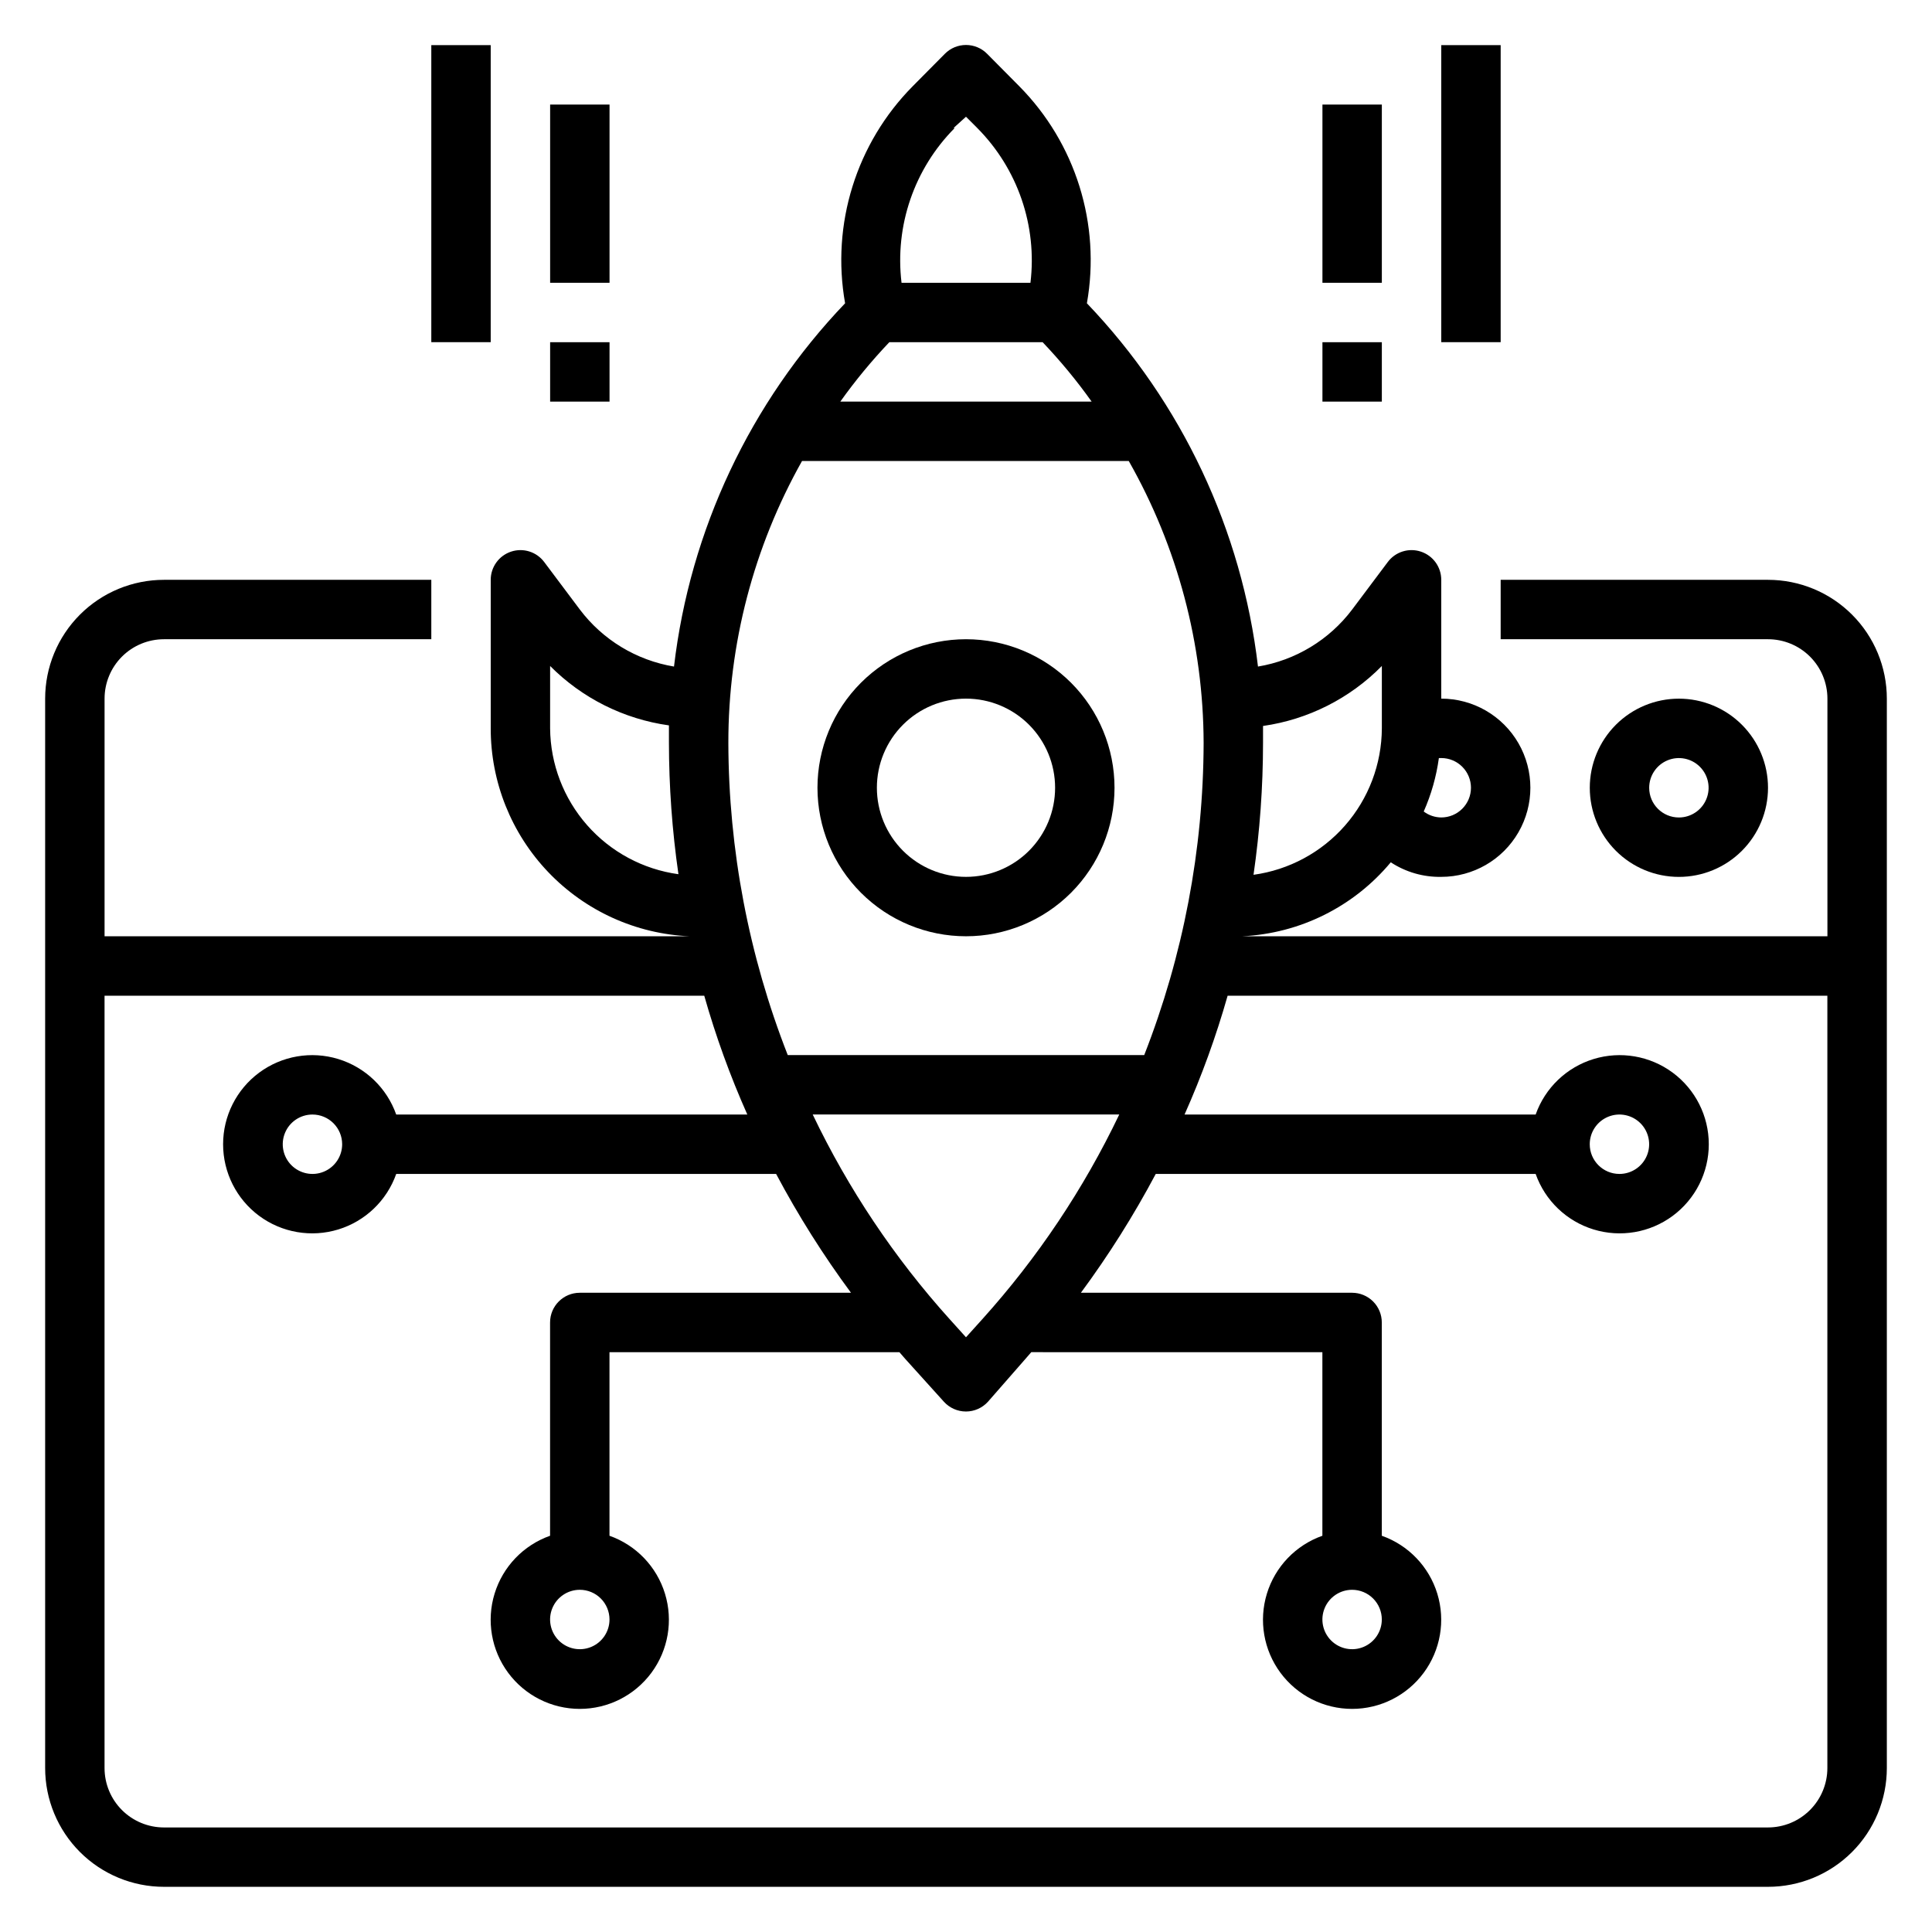 <?xml version="1.0" encoding="UTF-8"?>
<!-- Uploaded to: ICON Repo, www.svgrepo.com, Generator: ICON Repo Mixer Tools -->
<svg fill="#000000" width="800px" height="800px" version="1.1" viewBox="144 144 512 512" xmlns="http://www.w3.org/2000/svg">
 <g>
  <path d="m612.54 297.66h-70.848v15.742h70.848c4.176 0 8.18 1.66 11.133 4.609 2.953 2.953 4.613 6.961 4.613 11.133v62.977h-155.08c15.289-0.73 29.566-7.84 39.363-19.602 3.969 2.602 8.633 3.949 13.379 3.859 8.438 0 16.234-4.5 20.453-11.809 4.219-7.309 4.219-16.309 0-23.617-4.219-7.305-12.016-11.809-20.453-11.809v-31.484c0-3.391-2.168-6.398-5.383-7.469-3.211-1.074-6.754 0.031-8.785 2.742l-9.445 12.598c-6.074 8.047-15.008 13.457-24.957 15.113-4.258-36.164-20.176-69.957-45.34-96.273 3.723-20.961-2.973-42.422-17.949-57.547l-8.504-8.578c-1.477-1.492-3.488-2.328-5.586-2.328-2.102 0-4.113 0.836-5.59 2.328l-8.504 8.578c-14.977 15.125-21.672 36.586-17.945 57.547-25.168 26.316-41.086 60.109-45.344 96.273-9.949-1.656-18.879-7.066-24.953-15.113l-9.445-12.594-0.004-0.004c-2.031-2.711-5.57-3.816-8.785-2.742-3.215 1.07-5.383 4.078-5.383 7.469v39.359c-0.016 14.199 5.453 27.859 15.266 38.125 9.812 10.266 23.211 16.348 37.398 16.977h-155v-62.977c0-4.172 1.656-8.18 4.609-11.133 2.953-2.949 6.957-4.609 11.133-4.609h70.848v-15.742h-70.848c-8.352 0-16.359 3.316-22.266 9.223-5.902 5.902-9.223 13.914-9.223 22.262v283.39c0 8.352 3.32 16.359 9.223 22.266 5.906 5.906 13.914 9.223 22.266 9.223h425.09c8.352 0 16.359-3.316 22.266-9.223s9.223-13.914 9.223-22.266v-283.39c0-8.348-3.316-16.359-9.223-22.262-5.906-5.906-13.914-9.223-22.266-9.223zm-78.719 55.102c0 2.09-0.832 4.09-2.309 5.566-1.477 1.477-3.477 2.305-5.566 2.305-1.676-0.016-3.301-0.566-4.644-1.574 1.996-4.512 3.348-9.281 4.016-14.168h0.629c2.09 0 4.09 0.828 5.566 2.305 1.477 1.477 2.309 3.481 2.309 5.566zm-23.617-32.273v16.531c-0.043 9.48-3.508 18.625-9.758 25.754-6.246 7.129-14.859 11.766-24.25 13.055 1.672-11.578 2.512-23.258 2.519-34.953v-4.488c11.953-1.703 23.02-7.293 31.488-15.898zm-89.898-85.805c4.699 4.934 9.039 10.191 12.988 15.742h-66.598c3.953-5.551 8.293-10.809 12.988-15.742zm-23.617-56.758 3.309-2.992 2.992 2.992h-0.004c10.723 10.797 15.914 25.906 14.094 41.012h-34.164c-1.824-15.105 3.367-30.215 14.09-41.012zm-40.145 88.246h86.594-0.004c12.934 22.777 19.766 48.508 19.84 74.703-0.074 28.316-5.414 56.371-15.746 82.734h-94.465c-10.332-26.363-15.672-54.418-15.742-82.734-0.023-26.164 6.699-51.895 19.523-74.703zm47.781 227.42-4.328 4.801-4.328-4.801h-0.004c-14.637-16.246-26.859-34.512-36.289-54.238h81.238c-9.43 19.727-21.652 37.992-36.289 54.238zm-114.54-156.57v-16.531c8.492 8.547 19.555 14.078 31.488 15.742v4.488c0.008 11.695 0.852 23.375 2.519 34.953-9.363-1.285-17.953-5.898-24.199-12.996-6.242-7.098-9.727-16.203-9.809-25.656zm322.75 291.27h-425.09c-4.176 0-8.18-1.66-11.133-4.613-2.953-2.953-4.609-6.957-4.609-11.133v-204.67h158.93c3.051 10.754 6.867 21.277 11.414 31.488h-93.047c-2.496-7.062-8.191-12.52-15.352-14.711-7.16-2.191-14.938-0.855-20.957 3.598s-9.57 11.496-9.57 18.984 3.551 14.535 9.57 18.988 13.797 5.785 20.957 3.594 12.855-7.648 15.352-14.711h100.68c5.828 10.973 12.457 21.496 19.84 31.488h-71.871c-4.348 0-7.875 3.523-7.875 7.871v56.523c-7.059 2.496-12.516 8.191-14.707 15.352-2.195 7.16-0.859 14.938 3.594 20.957s11.496 9.574 18.988 9.574c7.488 0 14.531-3.555 18.984-9.574 4.453-6.019 5.789-13.797 3.594-20.957-2.191-7.16-7.648-12.855-14.707-15.352v-48.648h76.832l1.574 1.812 10.234 11.336-0.004-0.004c1.492 1.641 3.609 2.578 5.828 2.578 2.215 0 4.332-0.938 5.824-2.578l9.918-11.336 1.574-1.812 77.145 0.004v48.648c-7.059 2.496-12.516 8.191-14.707 15.352-2.191 7.16-0.859 14.938 3.594 20.957s11.5 9.574 18.988 9.574c7.488 0 14.531-3.555 18.984-9.574 4.453-6.019 5.789-13.797 3.598-20.957-2.191-7.16-7.652-12.855-14.711-15.352v-56.523c0-2.086-0.828-4.09-2.305-5.566-1.477-1.473-3.481-2.305-5.566-2.305h-71.871c7.379-9.992 14.008-20.516 19.836-31.488h100.68c2.496 7.062 8.191 12.52 15.352 14.711 7.16 2.191 14.938 0.859 20.957-3.594s9.574-11.5 9.574-18.988-3.555-14.531-9.574-18.984-13.797-5.789-20.957-3.598c-7.16 2.191-12.855 7.648-15.352 14.711h-93.047c4.547-10.211 8.363-20.734 11.414-31.488h158.94v204.67c0 4.176-1.66 8.18-4.613 11.133s-6.957 4.613-11.133 4.613zm-377.86-181.06c0 3.184-1.918 6.055-4.859 7.273s-6.328 0.543-8.582-1.707c-2.25-2.25-2.922-5.637-1.703-8.578 1.215-2.941 4.086-4.859 7.269-4.859 2.09 0 4.09 0.828 5.566 2.305 1.477 1.477 2.309 3.481 2.309 5.566zm70.848 125.95c0 3.184-1.918 6.055-4.859 7.273-2.941 1.219-6.328 0.543-8.578-1.707-2.254-2.254-2.926-5.637-1.707-8.578s4.086-4.859 7.273-4.859c2.086 0 4.09 0.828 5.566 2.305 1.473 1.477 2.305 3.477 2.305 5.566zm204.67 0c0 3.184-1.918 6.055-4.859 7.273s-6.328 0.543-8.578-1.707c-2.254-2.254-2.926-5.637-1.707-8.578s4.09-4.859 7.273-4.859c2.086 0 4.09 0.828 5.566 2.305 1.477 1.477 2.305 3.477 2.305 5.566zm55.105-125.95c0-3.184 1.918-6.055 4.859-7.273s6.324-0.543 8.578 1.707c2.25 2.25 2.926 5.637 1.707 8.578-1.219 2.941-4.09 4.859-7.273 4.859-4.348 0-7.871-3.523-7.871-7.871z"/>
  <path d="m612.54 352.77c0-6.262-2.488-12.27-6.918-16.699-4.426-4.43-10.434-6.918-16.699-6.918-6.262 0-12.27 2.488-16.699 6.918-4.426 4.43-6.914 10.438-6.914 16.699 0 6.266 2.488 12.27 6.914 16.699 4.43 4.43 10.438 6.918 16.699 6.918 6.266 0 12.273-2.488 16.699-6.918 4.43-4.43 6.918-10.434 6.918-16.699zm-31.488 0c0-3.184 1.918-6.055 4.859-7.273 2.941-1.219 6.328-0.543 8.578 1.707 2.254 2.254 2.926 5.637 1.707 8.578s-4.09 4.859-7.273 4.859c-4.348 0-7.871-3.523-7.871-7.871z"/>
  <path d="m400 392.12c10.438 0 20.449-4.144 27.832-11.527 7.379-7.383 11.527-17.391 11.527-27.832 0-10.438-4.148-20.449-11.527-27.832-7.383-7.379-17.395-11.527-27.832-11.527-10.441 0-20.453 4.148-27.832 11.527-7.383 7.383-11.531 17.395-11.531 27.832 0 10.441 4.148 20.449 11.531 27.832 7.379 7.383 17.391 11.527 27.832 11.527zm0-62.977c6.262 0 12.27 2.488 16.699 6.918 4.426 4.43 6.914 10.438 6.914 16.699 0 6.266-2.488 12.27-6.914 16.699-4.43 4.43-10.438 6.918-16.699 6.918-6.266 0-12.273-2.488-16.699-6.918-4.43-4.43-6.918-10.434-6.918-16.699 0-6.262 2.488-12.27 6.918-16.699 4.426-4.43 10.434-6.918 16.699-6.918z"/>
  <path d="m494.46 171.71h15.742v47.23h-15.742z"/>
  <path d="m494.46 234.69h15.742v15.742h-15.742z"/>
  <path d="m525.95 155.96h15.742v78.719h-15.742z"/>
  <path d="m289.79 171.71h15.742v47.23h-15.742z"/>
  <path d="m289.79 234.69h15.742v15.742h-15.742z"/>
  <path d="m258.3 155.96h15.742v78.719h-15.742z"/>
 </g>
</svg>